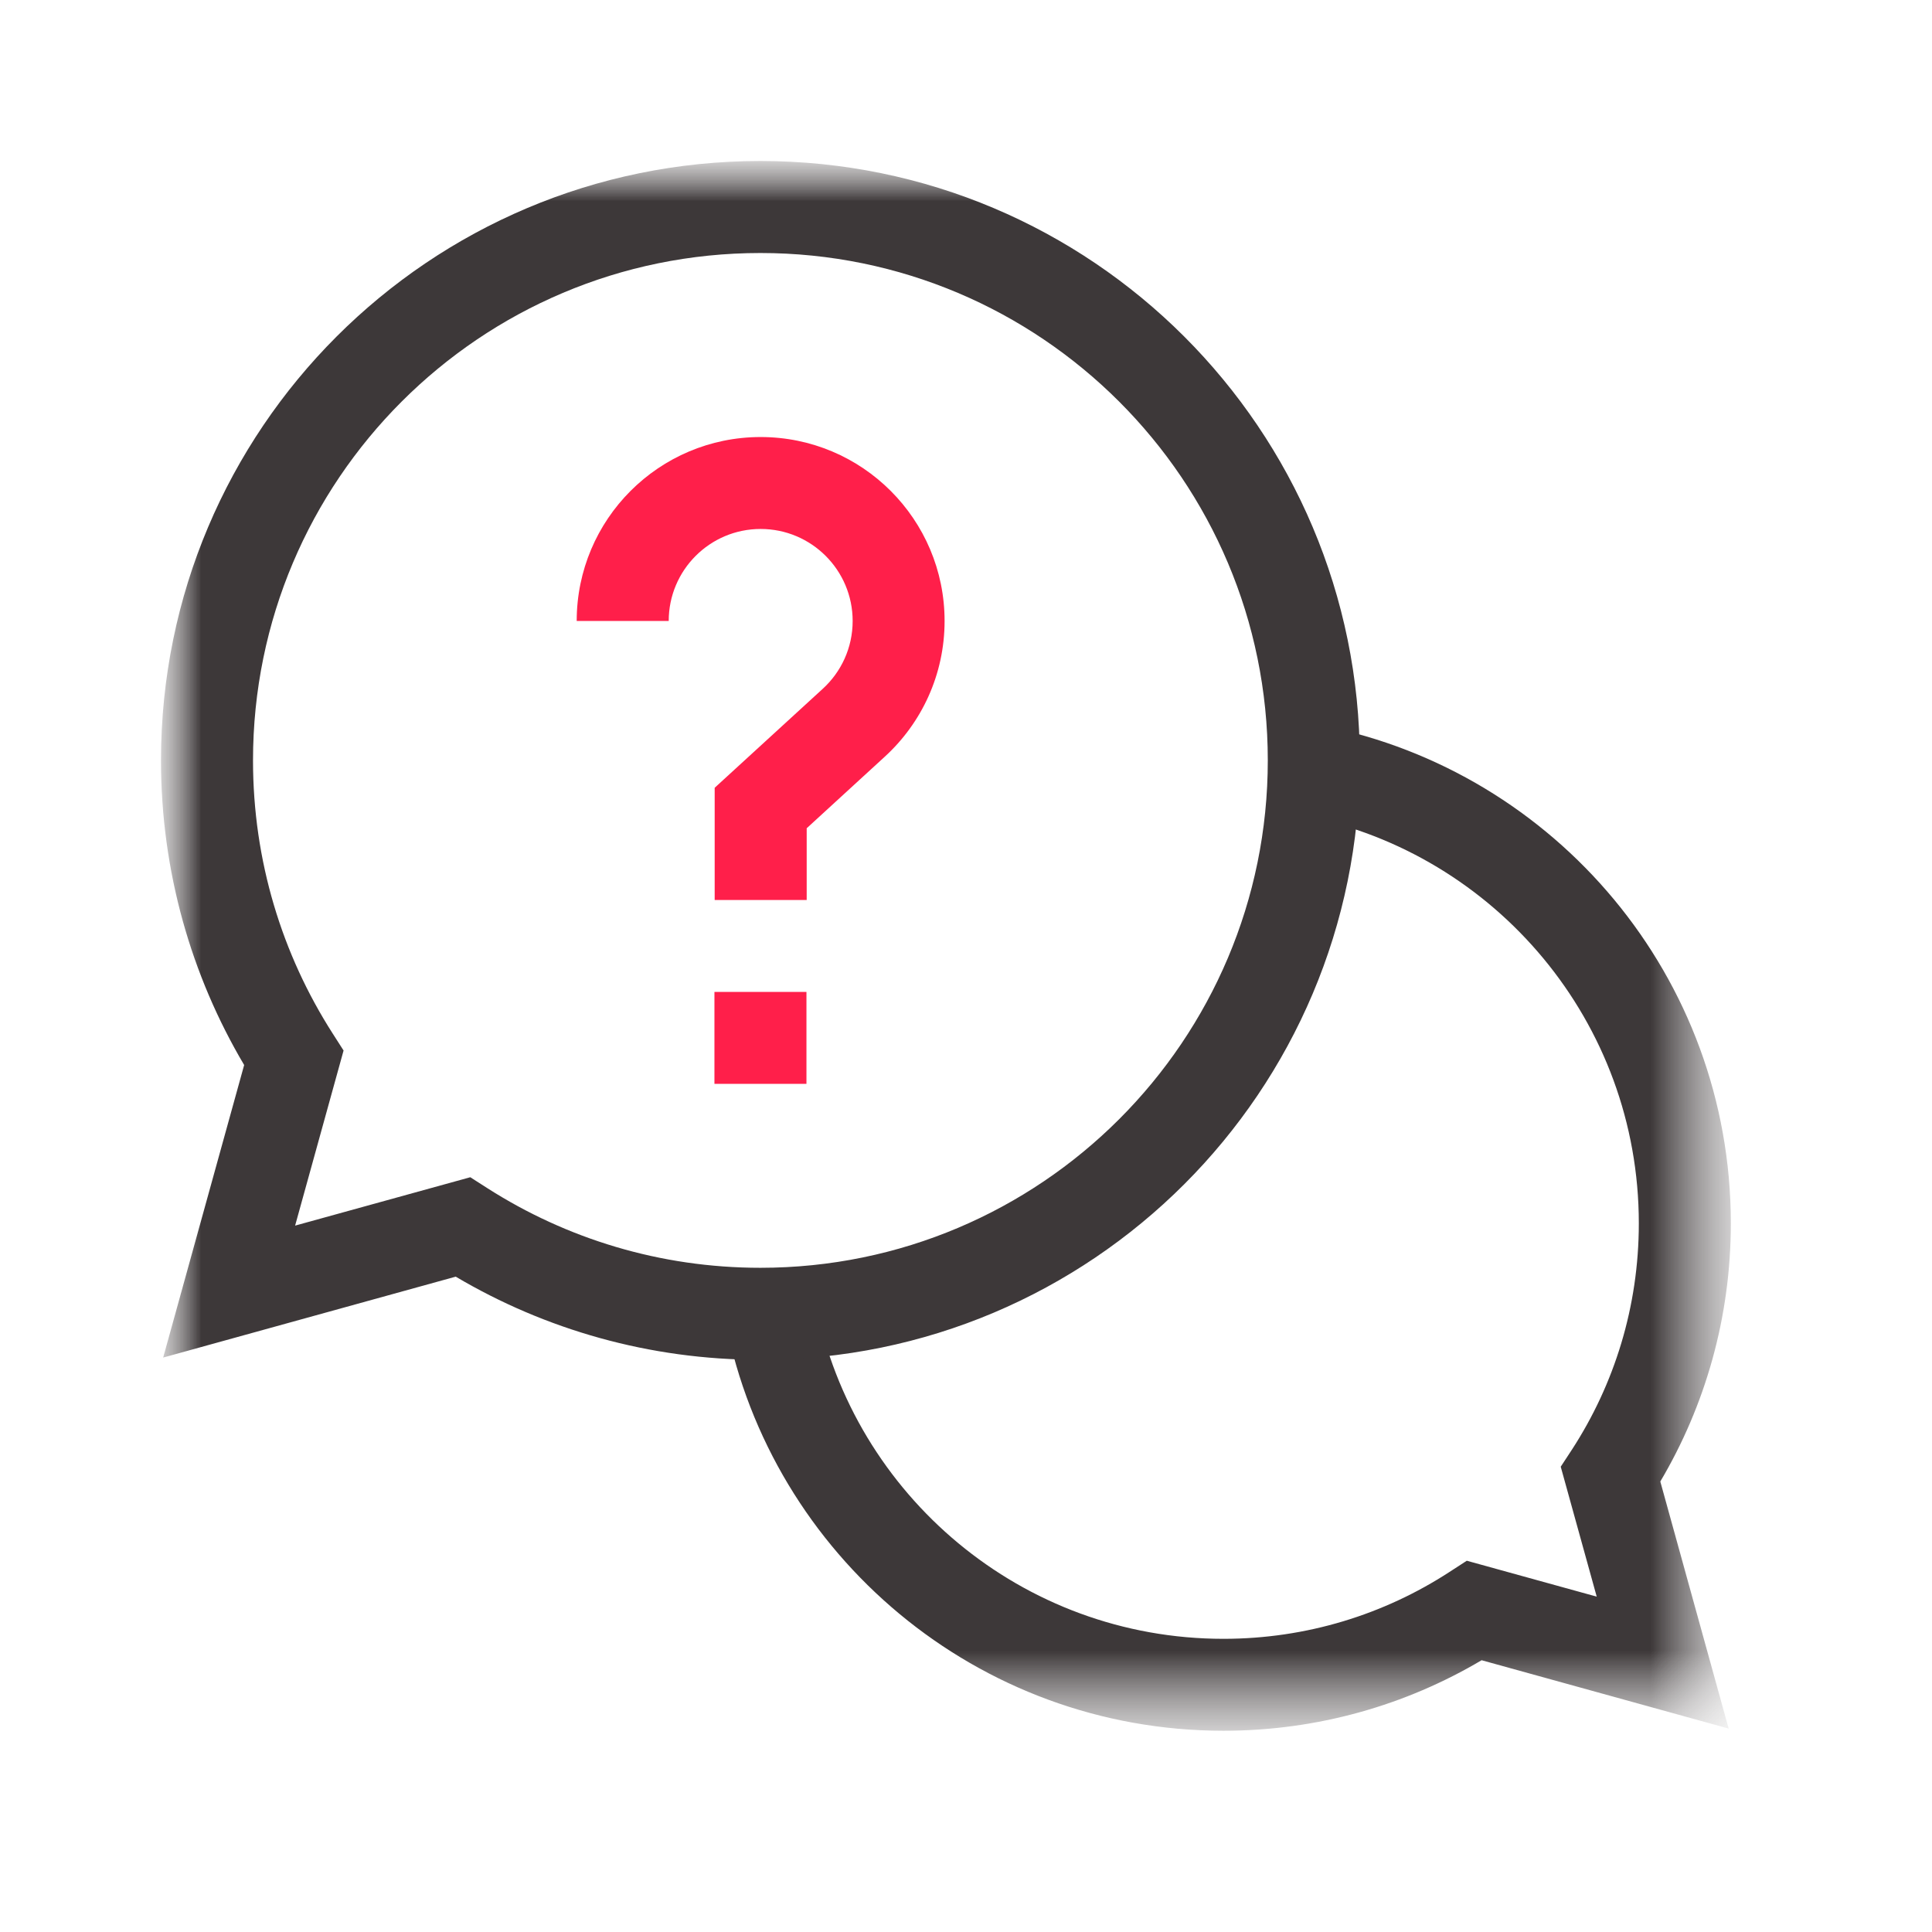 <svg width="24" height="24" viewBox="0 0 24 24" fill="none" xmlns="http://www.w3.org/2000/svg">
<mask id="mask0_3502_1046" style="mask-type:luminance" maskUnits="userSpaceOnUse" x="2" y="2" width="20" height="20">
<path d="M21.5 2H2V21.5H21.5V2Z" fill="white"/>
</mask>
<g mask="url(#mask0_3502_1046)">
<mask id="mask1_3502_1046" style="mask-type:luminance" maskUnits="userSpaceOnUse" x="2" y="2" width="20" height="20">
<path d="M2 2H21.5V21.5H2V2Z" fill="white"/>
</mask>
<g mask="url(#mask1_3502_1046)">
<path fill-rule="evenodd" clip-rule="evenodd" d="M15.198 20.358C12.694 20.358 10.606 18.574 10.136 16.208L9.016 16.43C9.589 19.321 12.138 21.5 15.198 21.5C16.368 21.5 17.465 21.181 18.405 20.624L21.474 21.473L20.625 18.404C21.181 17.465 21.501 16.368 21.501 15.197C21.501 12.138 19.322 9.589 16.431 9.015L16.209 10.136C18.575 10.605 20.358 12.694 20.358 15.197C20.358 16.234 20.053 17.197 19.529 18.005L19.388 18.22L19.835 19.834L18.221 19.388L18.005 19.528C17.197 20.053 16.234 20.358 15.198 20.358Z" fill="#3D3839"/>
<path fill-rule="evenodd" clip-rule="evenodd" d="M9.446 15.749C8.197 15.749 7.035 15.386 6.056 14.761L5.842 14.624L3.666 15.225L4.268 13.05L4.131 12.836C3.505 11.857 3.143 10.695 3.143 9.446C3.143 5.965 5.965 3.143 9.446 3.143C12.927 3.143 15.749 5.965 15.749 9.446C15.749 12.927 12.927 15.749 9.446 15.749ZM5.661 15.859C6.77 16.515 8.065 16.892 9.446 16.892C13.558 16.892 16.892 13.558 16.892 9.446C16.892 5.334 13.558 2 9.446 2C5.334 2 2 5.334 2 9.446C2 10.827 2.377 12.121 3.033 13.23L2.027 16.864L5.661 15.859Z" fill="#3D3839"/>
<path d="M10.018 13.464H8.875V12.322H10.018V13.464Z" fill="#FF1F4A"/>
<path fill-rule="evenodd" clip-rule="evenodd" d="M10.021 10.289V11.18H8.878V9.786L10.22 8.557C10.449 8.348 10.592 8.048 10.592 7.714C10.592 7.083 10.08 6.571 9.449 6.571C8.818 6.571 8.307 7.083 8.307 7.714H7.164C7.164 6.452 8.187 5.429 9.449 5.429C10.711 5.429 11.734 6.452 11.734 7.714C11.734 8.382 11.447 8.983 10.991 9.4L10.021 10.289Z" fill="#FF1F4A"/>
</g>
</g>
</svg>
